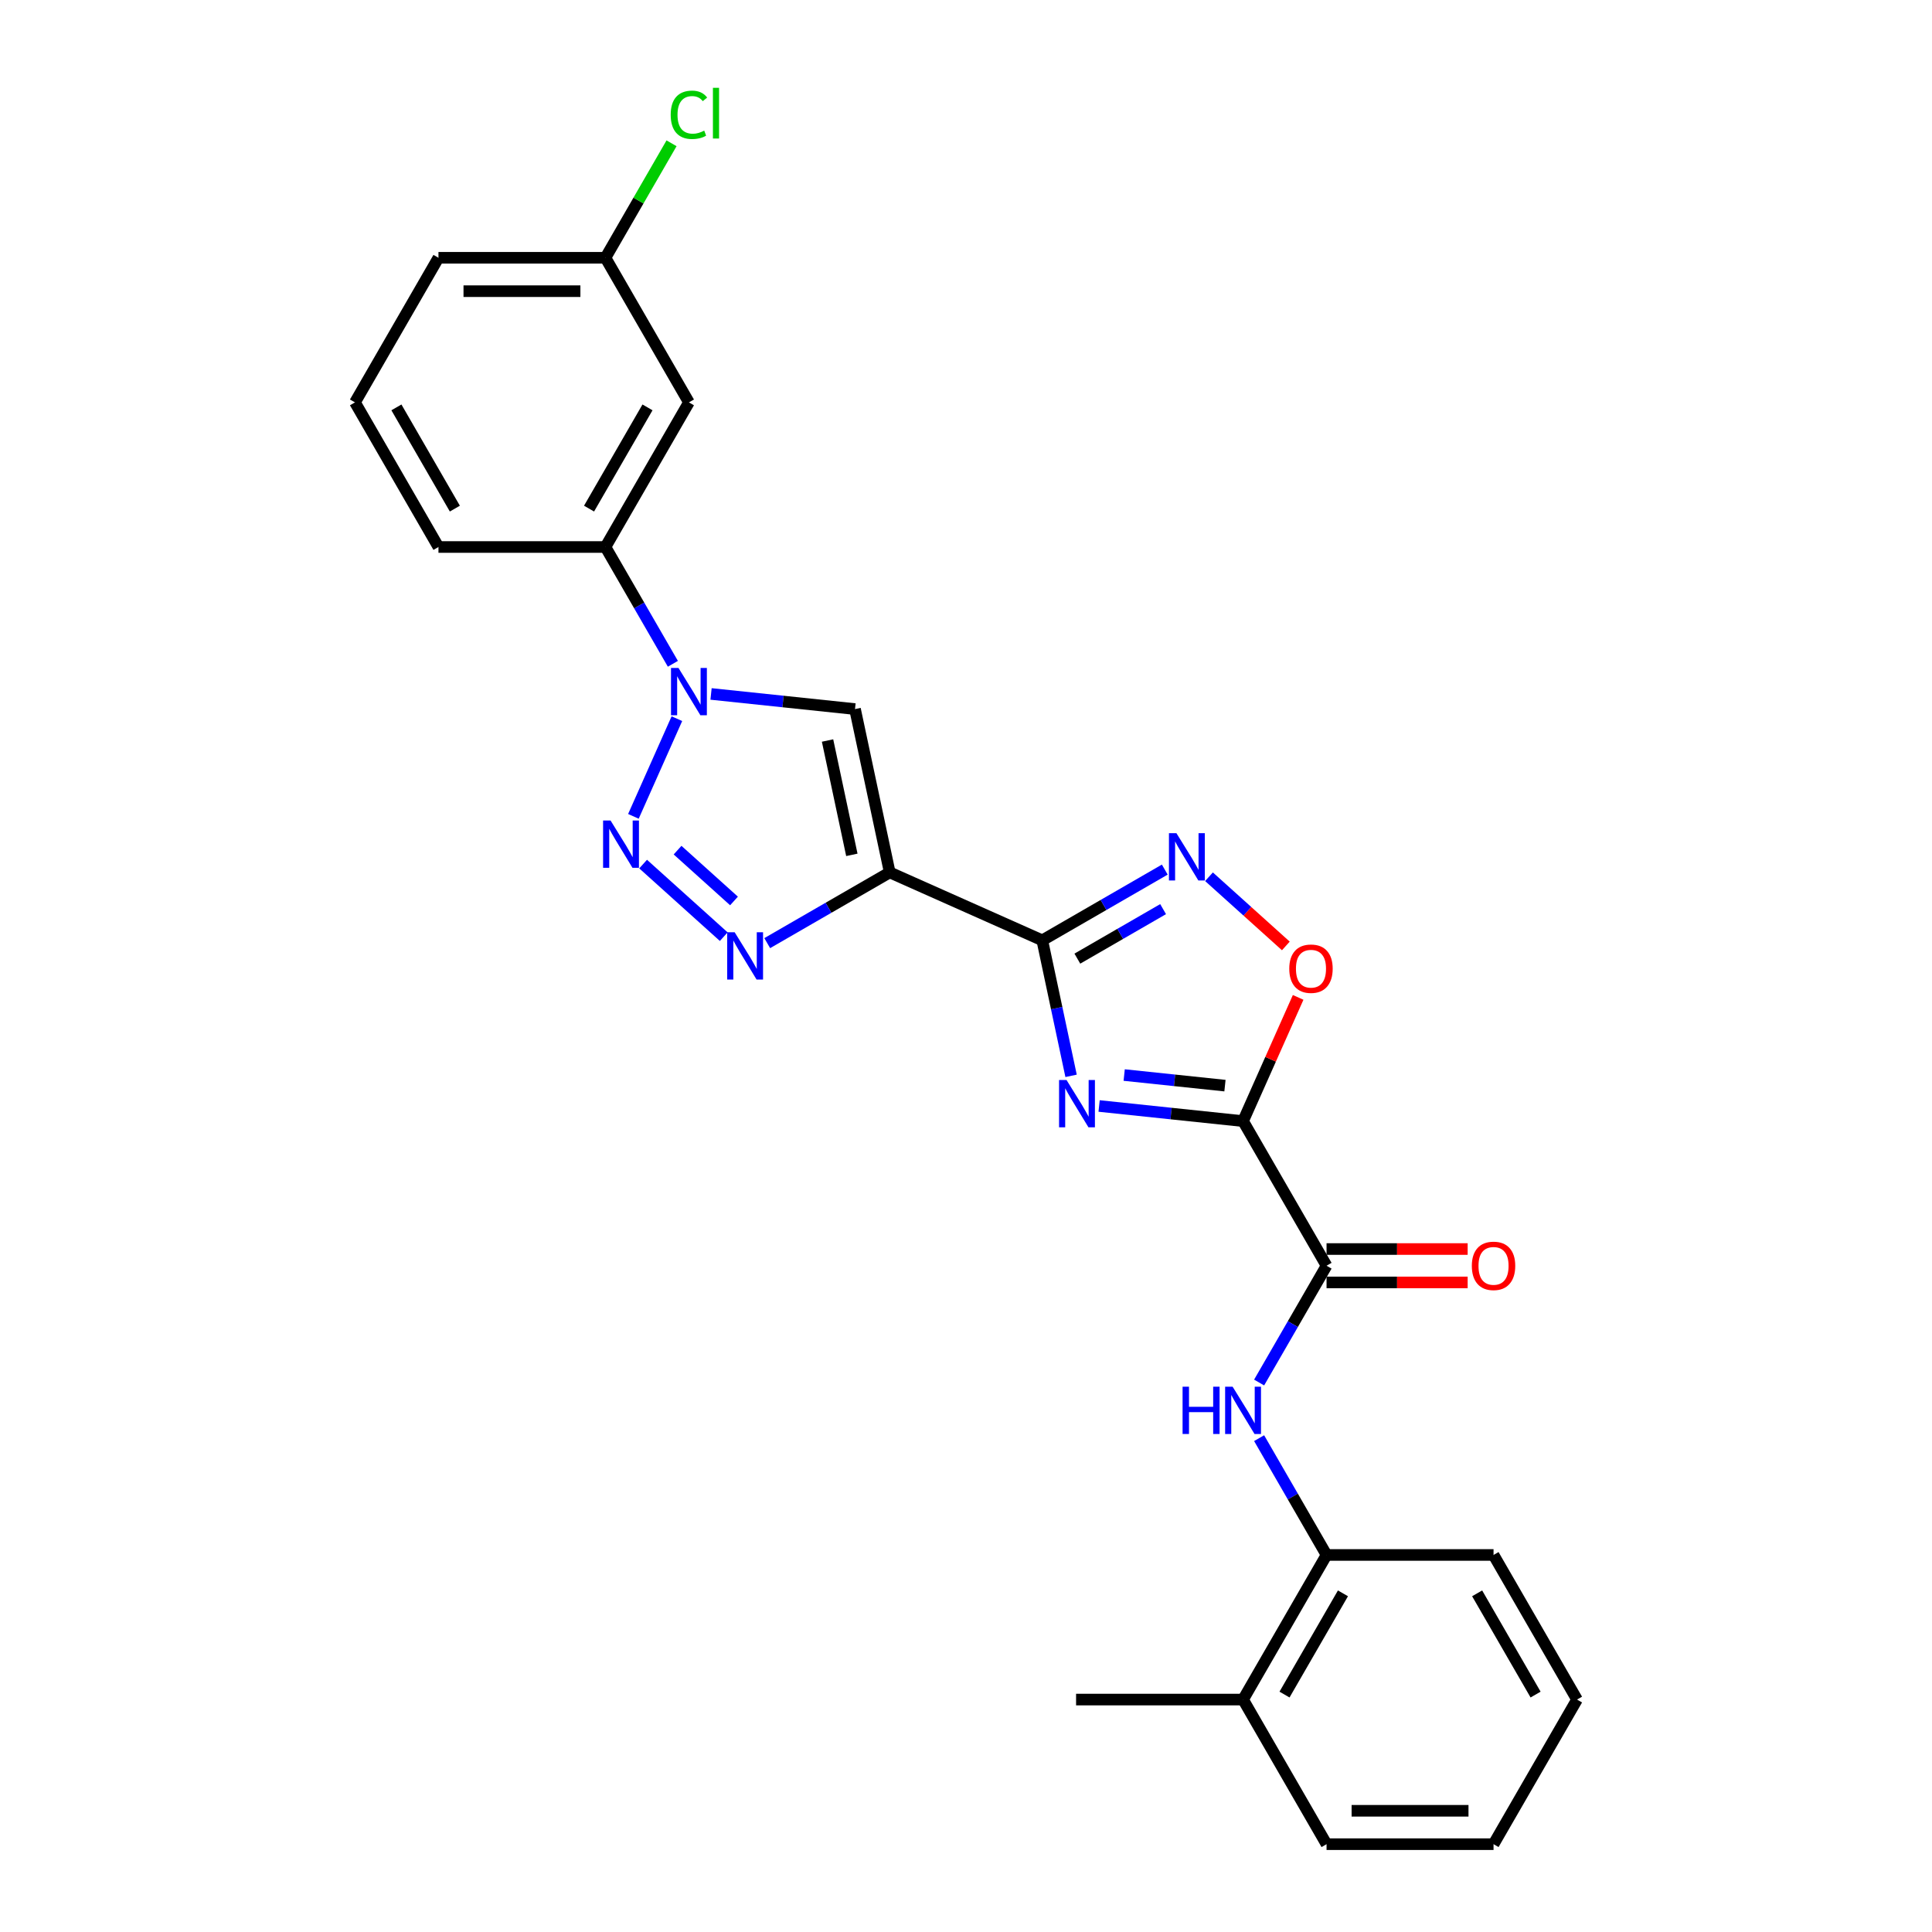 <?xml version='1.0' encoding='iso-8859-1'?>
<svg version='1.1' baseProfile='full'
              xmlns='http://www.w3.org/2000/svg'
                      xmlns:rdkit='http://www.rdkit.org/xml'
                      xmlns:xlink='http://www.w3.org/1999/xlink'
                  xml:space='preserve'
width='1000px' height='1000px' viewBox='0 0 1000 1000'>
<!-- END OF HEADER -->
<rect style='opacity:1.0;fill:#FFFFFF;stroke:none' width='1000' height='1000' x='0' y='0'> </rect>
<path class='bond-0' d='M 568.893,572.457 L 606.15,576.373' style='fill:none;fill-rule:evenodd;stroke:#0000FF;stroke-width:6px;stroke-linecap:butt;stroke-linejoin:miter;stroke-opacity:1' />
<path class='bond-0' d='M 606.15,576.373 L 643.407,580.288' style='fill:none;fill-rule:evenodd;stroke:#000000;stroke-width:6px;stroke-linecap:butt;stroke-linejoin:miter;stroke-opacity:1' />
<path class='bond-0' d='M 581.877,556.44 L 607.957,559.181' style='fill:none;fill-rule:evenodd;stroke:#0000FF;stroke-width:6px;stroke-linecap:butt;stroke-linejoin:miter;stroke-opacity:1' />
<path class='bond-0' d='M 607.957,559.181 L 634.037,561.922' style='fill:none;fill-rule:evenodd;stroke:#000000;stroke-width:6px;stroke-linecap:butt;stroke-linejoin:miter;stroke-opacity:1' />
<path class='bond-1' d='M 554.389,556.855 L 546.934,521.783' style='fill:none;fill-rule:evenodd;stroke:#0000FF;stroke-width:6px;stroke-linecap:butt;stroke-linejoin:miter;stroke-opacity:1' />
<path class='bond-1' d='M 546.934,521.783 L 539.479,486.712' style='fill:none;fill-rule:evenodd;stroke:#000000;stroke-width:6px;stroke-linecap:butt;stroke-linejoin:miter;stroke-opacity:1' />
<path class='bond-8' d='M 643.407,580.288 L 686.622,655.14' style='fill:none;fill-rule:evenodd;stroke:#000000;stroke-width:6px;stroke-linecap:butt;stroke-linejoin:miter;stroke-opacity:1' />
<path class='bond-9' d='M 643.407,580.288 L 657.663,548.268' style='fill:none;fill-rule:evenodd;stroke:#000000;stroke-width:6px;stroke-linecap:butt;stroke-linejoin:miter;stroke-opacity:1' />
<path class='bond-9' d='M 657.663,548.268 L 671.92,516.248' style='fill:none;fill-rule:evenodd;stroke:#FF0000;stroke-width:6px;stroke-linecap:butt;stroke-linejoin:miter;stroke-opacity:1' />
<path class='bond-2' d='M 539.479,486.712 L 460.521,451.557' style='fill:none;fill-rule:evenodd;stroke:#000000;stroke-width:6px;stroke-linecap:butt;stroke-linejoin:miter;stroke-opacity:1' />
<path class='bond-7' d='M 539.479,486.712 L 571.183,468.407' style='fill:none;fill-rule:evenodd;stroke:#000000;stroke-width:6px;stroke-linecap:butt;stroke-linejoin:miter;stroke-opacity:1' />
<path class='bond-7' d='M 571.183,468.407 L 602.887,450.103' style='fill:none;fill-rule:evenodd;stroke:#0000FF;stroke-width:6px;stroke-linecap:butt;stroke-linejoin:miter;stroke-opacity:1' />
<path class='bond-7' d='M 557.634,496.191 L 579.826,483.378' style='fill:none;fill-rule:evenodd;stroke:#000000;stroke-width:6px;stroke-linecap:butt;stroke-linejoin:miter;stroke-opacity:1' />
<path class='bond-7' d='M 579.826,483.378 L 602.019,470.565' style='fill:none;fill-rule:evenodd;stroke:#0000FF;stroke-width:6px;stroke-linecap:butt;stroke-linejoin:miter;stroke-opacity:1' />
<path class='bond-5' d='M 460.521,451.557 L 428.817,469.861' style='fill:none;fill-rule:evenodd;stroke:#000000;stroke-width:6px;stroke-linecap:butt;stroke-linejoin:miter;stroke-opacity:1' />
<path class='bond-5' d='M 428.817,469.861 L 397.113,488.166' style='fill:none;fill-rule:evenodd;stroke:#0000FF;stroke-width:6px;stroke-linecap:butt;stroke-linejoin:miter;stroke-opacity:1' />
<path class='bond-6' d='M 460.521,451.557 L 442.551,367.015' style='fill:none;fill-rule:evenodd;stroke:#000000;stroke-width:6px;stroke-linecap:butt;stroke-linejoin:miter;stroke-opacity:1' />
<path class='bond-6' d='M 440.917,442.47 L 428.338,383.29' style='fill:none;fill-rule:evenodd;stroke:#000000;stroke-width:6px;stroke-linecap:butt;stroke-linejoin:miter;stroke-opacity:1' />
<path class='bond-3' d='M 332.882,447.243 L 374.611,484.815' style='fill:none;fill-rule:evenodd;stroke:#0000FF;stroke-width:6px;stroke-linecap:butt;stroke-linejoin:miter;stroke-opacity:1' />
<path class='bond-3' d='M 350.708,440.032 L 379.918,466.333' style='fill:none;fill-rule:evenodd;stroke:#0000FF;stroke-width:6px;stroke-linecap:butt;stroke-linejoin:miter;stroke-opacity:1' />
<path class='bond-27' d='M 327.85,422.54 L 350.358,371.986' style='fill:none;fill-rule:evenodd;stroke:#0000FF;stroke-width:6px;stroke-linecap:butt;stroke-linejoin:miter;stroke-opacity:1' />
<path class='bond-4' d='M 368.037,359.183 L 405.294,363.099' style='fill:none;fill-rule:evenodd;stroke:#0000FF;stroke-width:6px;stroke-linecap:butt;stroke-linejoin:miter;stroke-opacity:1' />
<path class='bond-4' d='M 405.294,363.099 L 442.551,367.015' style='fill:none;fill-rule:evenodd;stroke:#000000;stroke-width:6px;stroke-linecap:butt;stroke-linejoin:miter;stroke-opacity:1' />
<path class='bond-11' d='M 348.28,343.581 L 330.829,313.355' style='fill:none;fill-rule:evenodd;stroke:#0000FF;stroke-width:6px;stroke-linecap:butt;stroke-linejoin:miter;stroke-opacity:1' />
<path class='bond-11' d='M 330.829,313.355 L 313.378,283.129' style='fill:none;fill-rule:evenodd;stroke:#000000;stroke-width:6px;stroke-linecap:butt;stroke-linejoin:miter;stroke-opacity:1' />
<path class='bond-26' d='M 625.774,453.8 L 645.662,471.707' style='fill:none;fill-rule:evenodd;stroke:#0000FF;stroke-width:6px;stroke-linecap:butt;stroke-linejoin:miter;stroke-opacity:1' />
<path class='bond-26' d='M 645.662,471.707 L 665.55,489.614' style='fill:none;fill-rule:evenodd;stroke:#FF0000;stroke-width:6px;stroke-linecap:butt;stroke-linejoin:miter;stroke-opacity:1' />
<path class='bond-10' d='M 686.622,655.14 L 669.171,685.366' style='fill:none;fill-rule:evenodd;stroke:#000000;stroke-width:6px;stroke-linecap:butt;stroke-linejoin:miter;stroke-opacity:1' />
<path class='bond-10' d='M 669.171,685.366 L 651.72,715.592' style='fill:none;fill-rule:evenodd;stroke:#0000FF;stroke-width:6px;stroke-linecap:butt;stroke-linejoin:miter;stroke-opacity:1' />
<path class='bond-14' d='M 686.622,663.783 L 723.139,663.783' style='fill:none;fill-rule:evenodd;stroke:#000000;stroke-width:6px;stroke-linecap:butt;stroke-linejoin:miter;stroke-opacity:1' />
<path class='bond-14' d='M 723.139,663.783 L 759.656,663.783' style='fill:none;fill-rule:evenodd;stroke:#FF0000;stroke-width:6px;stroke-linecap:butt;stroke-linejoin:miter;stroke-opacity:1' />
<path class='bond-14' d='M 686.622,646.497 L 723.139,646.497' style='fill:none;fill-rule:evenodd;stroke:#000000;stroke-width:6px;stroke-linecap:butt;stroke-linejoin:miter;stroke-opacity:1' />
<path class='bond-14' d='M 723.139,646.497 L 759.656,646.497' style='fill:none;fill-rule:evenodd;stroke:#FF0000;stroke-width:6px;stroke-linecap:butt;stroke-linejoin:miter;stroke-opacity:1' />
<path class='bond-12' d='M 651.72,744.391 L 669.171,774.617' style='fill:none;fill-rule:evenodd;stroke:#0000FF;stroke-width:6px;stroke-linecap:butt;stroke-linejoin:miter;stroke-opacity:1' />
<path class='bond-12' d='M 669.171,774.617 L 686.622,804.843' style='fill:none;fill-rule:evenodd;stroke:#000000;stroke-width:6px;stroke-linecap:butt;stroke-linejoin:miter;stroke-opacity:1' />
<path class='bond-13' d='M 313.378,283.129 L 356.593,208.278' style='fill:none;fill-rule:evenodd;stroke:#000000;stroke-width:6px;stroke-linecap:butt;stroke-linejoin:miter;stroke-opacity:1' />
<path class='bond-13' d='M 304.89,263.258 L 335.141,210.862' style='fill:none;fill-rule:evenodd;stroke:#000000;stroke-width:6px;stroke-linecap:butt;stroke-linejoin:miter;stroke-opacity:1' />
<path class='bond-18' d='M 313.378,283.129 L 226.947,283.129' style='fill:none;fill-rule:evenodd;stroke:#000000;stroke-width:6px;stroke-linecap:butt;stroke-linejoin:miter;stroke-opacity:1' />
<path class='bond-15' d='M 686.622,804.843 L 643.407,879.694' style='fill:none;fill-rule:evenodd;stroke:#000000;stroke-width:6px;stroke-linecap:butt;stroke-linejoin:miter;stroke-opacity:1' />
<path class='bond-15' d='M 695.11,824.713 L 664.859,877.109' style='fill:none;fill-rule:evenodd;stroke:#000000;stroke-width:6px;stroke-linecap:butt;stroke-linejoin:miter;stroke-opacity:1' />
<path class='bond-20' d='M 686.622,804.843 L 773.053,804.843' style='fill:none;fill-rule:evenodd;stroke:#000000;stroke-width:6px;stroke-linecap:butt;stroke-linejoin:miter;stroke-opacity:1' />
<path class='bond-16' d='M 356.593,208.278 L 313.378,133.426' style='fill:none;fill-rule:evenodd;stroke:#000000;stroke-width:6px;stroke-linecap:butt;stroke-linejoin:miter;stroke-opacity:1' />
<path class='bond-21' d='M 643.407,879.694 L 556.976,879.694' style='fill:none;fill-rule:evenodd;stroke:#000000;stroke-width:6px;stroke-linecap:butt;stroke-linejoin:miter;stroke-opacity:1' />
<path class='bond-22' d='M 643.407,879.694 L 686.622,954.545' style='fill:none;fill-rule:evenodd;stroke:#000000;stroke-width:6px;stroke-linecap:butt;stroke-linejoin:miter;stroke-opacity:1' />
<path class='bond-17' d='M 313.378,133.426 L 330.484,103.797' style='fill:none;fill-rule:evenodd;stroke:#000000;stroke-width:6px;stroke-linecap:butt;stroke-linejoin:miter;stroke-opacity:1' />
<path class='bond-17' d='M 330.484,103.797 L 347.591,74.167' style='fill:none;fill-rule:evenodd;stroke:#00CC00;stroke-width:6px;stroke-linecap:butt;stroke-linejoin:miter;stroke-opacity:1' />
<path class='bond-29' d='M 313.378,133.426 L 226.947,133.426' style='fill:none;fill-rule:evenodd;stroke:#000000;stroke-width:6px;stroke-linecap:butt;stroke-linejoin:miter;stroke-opacity:1' />
<path class='bond-29' d='M 300.413,150.712 L 239.911,150.712' style='fill:none;fill-rule:evenodd;stroke:#000000;stroke-width:6px;stroke-linecap:butt;stroke-linejoin:miter;stroke-opacity:1' />
<path class='bond-19' d='M 226.947,283.129 L 183.731,208.278' style='fill:none;fill-rule:evenodd;stroke:#000000;stroke-width:6px;stroke-linecap:butt;stroke-linejoin:miter;stroke-opacity:1' />
<path class='bond-19' d='M 235.435,263.258 L 205.184,210.862' style='fill:none;fill-rule:evenodd;stroke:#000000;stroke-width:6px;stroke-linecap:butt;stroke-linejoin:miter;stroke-opacity:1' />
<path class='bond-23' d='M 183.731,208.278 L 226.947,133.426' style='fill:none;fill-rule:evenodd;stroke:#000000;stroke-width:6px;stroke-linecap:butt;stroke-linejoin:miter;stroke-opacity:1' />
<path class='bond-24' d='M 773.053,804.843 L 816.269,879.694' style='fill:none;fill-rule:evenodd;stroke:#000000;stroke-width:6px;stroke-linecap:butt;stroke-linejoin:miter;stroke-opacity:1' />
<path class='bond-24' d='M 764.565,824.713 L 794.816,877.109' style='fill:none;fill-rule:evenodd;stroke:#000000;stroke-width:6px;stroke-linecap:butt;stroke-linejoin:miter;stroke-opacity:1' />
<path class='bond-28' d='M 686.622,954.545 L 773.053,954.545' style='fill:none;fill-rule:evenodd;stroke:#000000;stroke-width:6px;stroke-linecap:butt;stroke-linejoin:miter;stroke-opacity:1' />
<path class='bond-28' d='M 699.587,937.259 L 760.089,937.259' style='fill:none;fill-rule:evenodd;stroke:#000000;stroke-width:6px;stroke-linecap:butt;stroke-linejoin:miter;stroke-opacity:1' />
<path class='bond-25' d='M 816.269,879.694 L 773.053,954.545' style='fill:none;fill-rule:evenodd;stroke:#000000;stroke-width:6px;stroke-linecap:butt;stroke-linejoin:miter;stroke-opacity:1' />
<path  class='atom-0' d='M 552.039 559.015
L 560.06 571.98
Q 560.855 573.259, 562.134 575.576
Q 563.413 577.892, 563.482 578.03
L 563.482 559.015
L 566.732 559.015
L 566.732 583.493
L 563.378 583.493
L 554.77 569.318
Q 553.767 567.658, 552.696 565.757
Q 551.658 563.855, 551.347 563.268
L 551.347 583.493
L 548.167 583.493
L 548.167 559.015
L 552.039 559.015
' fill='#0000FF'/>
<path  class='atom-4' d='M 316.028 424.7
L 324.049 437.665
Q 324.844 438.944, 326.123 441.261
Q 327.402 443.577, 327.471 443.715
L 327.471 424.7
L 330.721 424.7
L 330.721 449.178
L 327.368 449.178
L 318.759 435.003
Q 317.757 433.343, 316.685 431.442
Q 315.648 429.54, 315.337 428.953
L 315.337 449.178
L 312.156 449.178
L 312.156 424.7
L 316.028 424.7
' fill='#0000FF'/>
<path  class='atom-5' d='M 351.183 345.742
L 359.203 358.706
Q 359.999 359.986, 361.278 362.302
Q 362.557 364.618, 362.626 364.757
L 362.626 345.742
L 365.876 345.742
L 365.876 370.219
L 362.522 370.219
L 353.914 356.044
Q 352.911 354.385, 351.84 352.483
Q 350.802 350.582, 350.491 349.994
L 350.491 370.219
L 347.311 370.219
L 347.311 345.742
L 351.183 345.742
' fill='#0000FF'/>
<path  class='atom-6' d='M 380.259 482.534
L 388.28 495.499
Q 389.075 496.778, 390.354 499.094
Q 391.633 501.41, 391.702 501.549
L 391.702 482.534
L 394.952 482.534
L 394.952 507.011
L 391.598 507.011
L 382.99 492.837
Q 381.987 491.177, 380.916 489.276
Q 379.878 487.374, 379.567 486.786
L 379.567 507.011
L 376.387 507.011
L 376.387 482.534
L 380.259 482.534
' fill='#0000FF'/>
<path  class='atom-8' d='M 608.92 431.258
L 616.941 444.222
Q 617.736 445.501, 619.015 447.818
Q 620.294 450.134, 620.364 450.272
L 620.364 431.258
L 623.613 431.258
L 623.613 455.735
L 620.26 455.735
L 611.651 441.56
Q 610.649 439.901, 609.577 437.999
Q 608.54 436.098, 608.229 435.51
L 608.229 455.735
L 605.048 455.735
L 605.048 431.258
L 608.92 431.258
' fill='#0000FF'/>
<path  class='atom-10' d='M 667.325 501.399
Q 667.325 495.522, 670.229 492.237
Q 673.134 488.953, 678.561 488.953
Q 683.989 488.953, 686.893 492.237
Q 689.797 495.522, 689.797 501.399
Q 689.797 507.345, 686.859 510.734
Q 683.92 514.087, 678.561 514.087
Q 673.168 514.087, 670.229 510.734
Q 667.325 507.38, 667.325 501.399
M 678.561 511.321
Q 682.295 511.321, 684.3 508.832
Q 686.34 506.308, 686.34 501.399
Q 686.34 496.593, 684.3 494.173
Q 682.295 491.719, 678.561 491.719
Q 674.828 491.719, 672.788 494.139
Q 670.783 496.559, 670.783 501.399
Q 670.783 506.343, 672.788 508.832
Q 674.828 511.321, 678.561 511.321
' fill='#FF0000'/>
<path  class='atom-11' d='M 612.101 717.753
L 615.42 717.753
L 615.42 728.159
L 627.936 728.159
L 627.936 717.753
L 631.255 717.753
L 631.255 742.23
L 627.936 742.23
L 627.936 730.925
L 615.42 730.925
L 615.42 742.23
L 612.101 742.23
L 612.101 717.753
' fill='#0000FF'/>
<path  class='atom-11' d='M 637.996 717.753
L 646.017 730.717
Q 646.812 731.996, 648.091 734.313
Q 649.371 736.629, 649.44 736.767
L 649.44 717.753
L 652.689 717.753
L 652.689 742.23
L 649.336 742.23
L 640.727 728.055
Q 639.725 726.396, 638.653 724.494
Q 637.616 722.593, 637.305 722.005
L 637.305 742.23
L 634.124 742.23
L 634.124 717.753
L 637.996 717.753
' fill='#0000FF'/>
<path  class='atom-15' d='M 761.817 655.209
Q 761.817 649.332, 764.721 646.047
Q 767.625 642.763, 773.053 642.763
Q 778.481 642.763, 781.385 646.047
Q 784.289 649.332, 784.289 655.209
Q 784.289 661.155, 781.351 664.544
Q 778.412 667.897, 773.053 667.897
Q 767.66 667.897, 764.721 664.544
Q 761.817 661.19, 761.817 655.209
M 773.053 665.131
Q 776.787 665.131, 778.792 662.642
Q 780.832 660.118, 780.832 655.209
Q 780.832 650.403, 778.792 647.983
Q 776.787 645.529, 773.053 645.529
Q 769.319 645.529, 767.28 647.949
Q 765.274 650.369, 765.274 655.209
Q 765.274 660.153, 767.28 662.642
Q 769.319 665.131, 773.053 665.131
' fill='#FF0000'/>
<path  class='atom-18' d='M 347.155 59.422
Q 347.155 53.337, 349.99 50.156
Q 352.859 46.941, 358.287 46.941
Q 363.335 46.941, 366.031 50.502
L 363.75 52.369
Q 361.779 49.776, 358.287 49.776
Q 354.588 49.776, 352.617 52.265
Q 350.681 54.72, 350.681 59.422
Q 350.681 64.262, 352.687 66.751
Q 354.726 69.24, 358.668 69.24
Q 361.364 69.24, 364.51 67.615
L 365.478 70.208
Q 364.199 71.038, 362.263 71.522
Q 360.327 72.006, 358.184 72.006
Q 352.859 72.006, 349.99 68.756
Q 347.155 65.507, 347.155 59.422
' fill='#00CC00'/>
<path  class='atom-18' d='M 369.005 45.455
L 372.185 45.455
L 372.185 71.695
L 369.005 71.695
L 369.005 45.455
' fill='#00CC00'/>
</svg>
